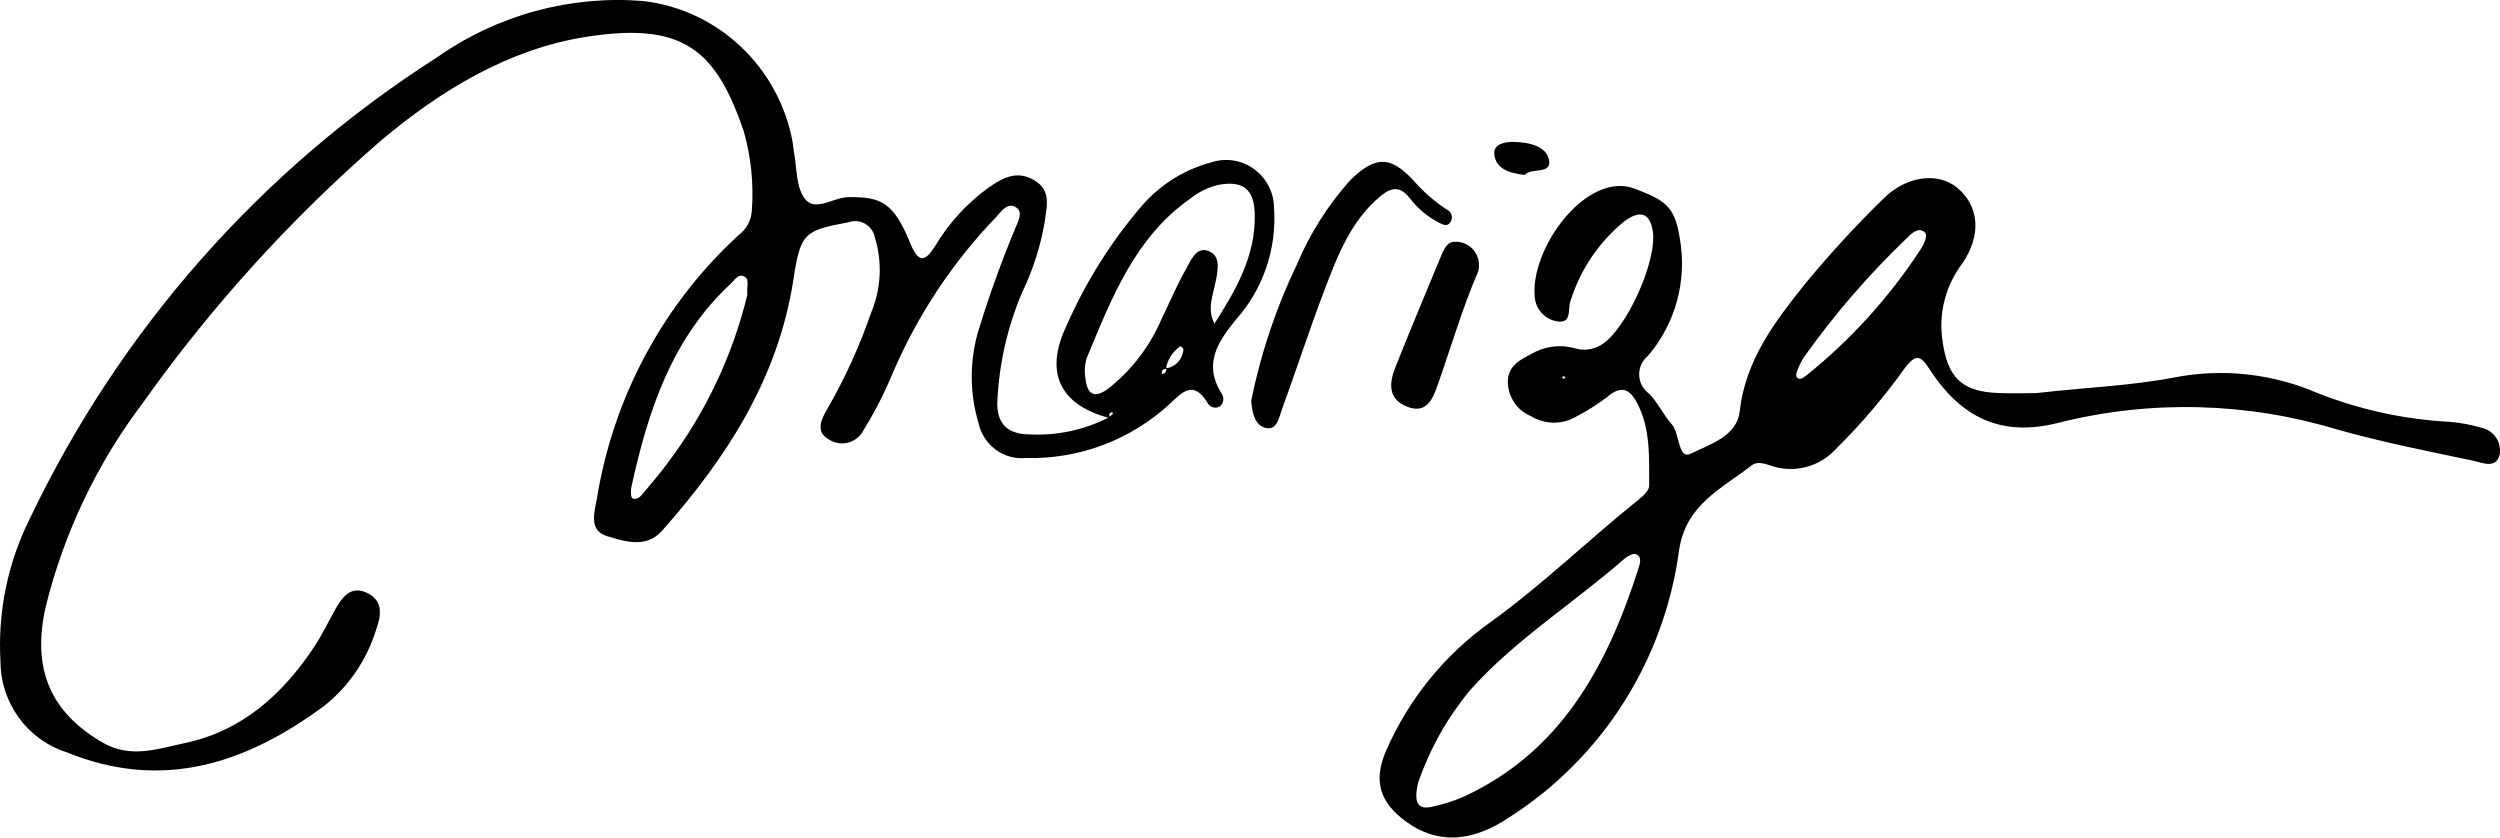 <?xml version="1.0" encoding="UTF-8"?><svg id="Layer_1" xmlns="http://www.w3.org/2000/svg" width="200" height="67" viewBox="0 0 200 67"><defs><style>.cls-1{stroke-width:0px;}</style></defs><path class="cls-1" d="m121.988,13.997c.458-.609,2.104-.02,1.946-1.126-.172-1.208-1.645-1.486-2.834-1.518-.691-.015-1.65.158-1.556.999.126,1.156,1.18,1.498,2.444,1.645Zm-6.725,6.534c-1.218,2.949-2.458,5.891-3.637,8.862-.495,1.248-.613,2.529.945,3.142,1.6.632,2.087-.718,2.455-1.766,1.059-3.013,1.95-6.085,3.219-9.028.175-.601.042-1.25-.355-1.73-.396-.48-1.004-.728-1.619-.659-.497.027-.765.587-1.008,1.179Zm-2.512-4.714c.617.815,1.402,1.484,2.299,1.961.344.173.731.42,1.003-.039.101-.171.123-.378.061-.567-.063-.189-.203-.341-.385-.416-.975-.641-1.86-1.414-2.63-2.296-1.866-2.016-3.084-2.004-5.088-.038-1.77,1.982-3.204,4.246-4.245,6.702-1.672,3.479-2.906,7.157-3.674,10.947.1,1.063.327,2.043,1.278,2.182.806.118.962-.891,1.185-1.502,1.152-3.153,2.183-6.347,3.379-9.487,1.057-2.771,2.111-5.573,4.493-7.563.839-.697,1.546-.863,2.324.116Zm40.855,4.199c-2.483,3.785-5.536,7.153-9.048,9.982-.125.097-.254.187-.388.27-.462.135-.534-.199-.431-.49.148-.444.355-.866.614-1.255,2.395-3.365,5.097-6.495,8.069-9.35.4-.405.982-1.046,1.52-.625.367.289-.054,1.009-.336,1.468Zm-22.555,25.538c-2.515,7.833-6.257,14.721-14.154,18.27-.718.29-1.458.52-2.212.688-1.115.29-1.663-.079-1.235-1.905.937-2.7,2.347-5.207,4.163-7.401,3.623-4.051,8.219-6.905,12.259-10.439.267-.238.757-.531.999-.434.55.227.297.842.174,1.224l.006-.003Zm-5.886-15.26c-.066-.008-.13-.025-.191-.052.02-.046.036-.127.063-.135.064.002.126.014.185.037-.017.059-.042.154-.062.155l.005-.005Zm73.316,3.916c-.82-.24-1.661-.395-2.512-.463-3.643-.192-7.232-.978-10.628-2.328-3.607-1.546-7.586-1.969-11.431-1.216-3.533.675-7.079.789-10.991,1.244-.791,0-1.958.043-3.119-.008-2.878-.124-3.988-1.259-4.392-4.125-.342-2.184.213-4.416,1.534-6.177,1.65-2.358,1.355-4.717-.389-6.135-1.532-1.247-4.063-.946-5.904.917-2.18,2.127-4.246,4.371-6.188,6.723-2.429,3.04-4.821,6.108-5.29,10.293-.22,1.967-2.44,2.638-3.899,3.355-1.055.52-.861-1.597-1.539-2.356-.677-.758-1.101-1.738-1.809-2.442-.478-.343-.77-.893-.789-1.485-.018-.593.239-1.161.696-1.533,2.225-2.594,3.162-6.074,2.544-9.453-.4-2.516-1.147-2.986-3.567-3.917-3.904-1.512-8.548,4.926-8.01,8.838.167.978.97,1.715,1.947,1.787,1.007.052.667-1.049.891-1.645.778-2.488,2.259-4.692,4.259-6.338,1.31-.998,2.089-.705,2.324.713.393,2.372-2.134,7.948-4.126,9.133-.675.408-1.494.492-2.237.232-1.146-.282-2.356-.101-3.372.506-.896.454-1.851.962-1.858,2.195.003,1.217.735,2.312,1.85,2.767,1.088.669,2.446.696,3.56.071.897-.464,1.753-1.007,2.559-1.62,1.056-.896,1.748-.676,2.353.458,1.116,2.101.976,4.402.985,6.664,0,.361-.462.796-.808,1.073-4.014,3.219-7.709,6.825-11.897,9.842-3.646,2.587-6.526,6.131-8.33,10.253-1.077,2.462-.503,4.187,1.633,5.729,2.478,1.789,5.262,1.621,8.225-.388,7.408-4.726,12.374-12.529,13.564-21.315.533-3.722,3.435-4.963,5.818-6.836.434-.342,1.045-.135,1.574.046,1.814.604,3.809.094,5.122-1.31,2.055-2.032,3.934-4.24,5.616-6.599.72-.904,1.134-1.041,1.832.056,2.575,4.032,5.844,5.579,10.417,4.401,7.337-1.837,15.025-1.651,22.267.54,3.58,1.012,7.24,1.734,10.883,2.499.711.148,1.875.716,2.134-.54.135-.997-.53-1.925-1.507-2.105h.005Zm-101.224-11.697c.183-.961.423-2.084-.622-2.448-.975-.34-1.392.832-1.788,1.527-.734,1.287-1.31,2.665-1.955,4.003-.94,2.166-2.4,4.06-4.247,5.507-1.124.824-1.676.423-1.809-.827-.096-.543-.062-1.101.1-1.628,1.989-4.771,3.84-9.645,8.303-12.771.671-.533,1.451-.907,2.282-1.097,1.905-.336,2.801.34,2.857,2.302.1,3.377-1.51,6.112-3.217,8.807-.624-1.136-.12-2.263.091-3.373l.005-.002Zm-3.922,6.947c-.021-.055-.029-.115-.024-.174.177-.654.579-1.222,1.134-1.602,0-.006.239.187.226.261-.039.763-.598,1.394-1.342,1.517l.006-.002Zm-.38.469c-.044-.27.052-.42.346-.416.016.258-.126.374-.352.42l.006-.004Zm-4.187,3.414c-.022-.163-.079-.342.213-.359.017,0,.065.106.053.117-.089.085-.181.164-.272.242h.006Zm-28.977-9.772c-1.181,4.868-3.341,9.437-6.344,13.421-.59.824-1.266,1.586-1.91,2.369-.244.296-.515.675-.933.512-.134-.056-.163-.586-.102-.87,1.334-6.122,3.239-11.96,8.01-16.356.267-.251.513-.713.933-.567.587.204.27.772.34,1.491h.006Zm42.135-6.9c-.003-1.245-.596-2.414-1.594-3.142-.997-.728-2.279-.927-3.447-.536-2.116.566-4.022,1.749-5.48,3.402-2.504,2.907-4.561,6.179-6.103,9.707-1.761,3.692-.498,6.277,3.356,7.313-1.93.98-4.077,1.441-6.234,1.338-1.811.007-2.746-.847-2.633-2.758.153-2.983.831-5.914,2.001-8.655.852-1.764,1.452-3.642,1.781-5.578.159-1.227.572-2.517-.848-3.354-1.397-.824-2.571-.148-3.656.614-1.711,1.24-3.155,2.818-4.247,4.639-.82,1.314-1.341,1.407-2.012-.224-1.308-3.185-2.259-3.71-4.947-3.664-1.2.02-2.667,1.215-3.485.117-.716-.945-.622-2.526-.878-3.828-.045-.231-.049-.47-.089-.703C62.299,5.373,57.482.81,51.51.087c-5.866-.489-11.718,1.103-16.552,4.504C20.884,13.569,9.587,26.375,2.358,41.547.611,45.065-.19,48.988.038,52.919c.016,3.323,2.149,6.256,5.277,7.257,7.71,3.15,14.428.897,20.693-3.762,1.901-1.531,3.31-3.599,4.05-5.942.434-1.192.656-2.393-.703-3.044-1.295-.62-1.989.355-2.556,1.364-.533.956-1.008,1.955-1.608,2.868-2.534,3.857-5.804,6.813-10.39,7.782-2.133.449-4.333,1.266-6.565-.023-4.214-2.431-5.734-5.935-4.557-10.969,1.468-5.885,4.105-11.404,7.751-16.221,5.49-7.732,11.876-14.769,19.021-20.96,4.81-4.058,10.267-7.362,16.474-8.327,7.652-1.19,10.335.945,12.582,7.584.581,2.046.798,4.181.641,6.304-.039.783-.424,1.506-1.048,1.969-6.027,5.519-10.027,12.947-11.344,21.068-.188,1.07-.715,2.58.845,3.038,1.429.418,3.104.977,4.364-.446,5.148-5.807,9.288-12.167,10.51-20.106.572-3.725.855-3.906,4.391-4.569.441-.162.93-.12,1.338.113.409.234.697.636.788,1.102.603,1.971.499,4.093-.293,5.994-.921,2.669-2.091,5.243-3.493,7.688-.479.797-1.002,1.853.07,2.45.461.319,1.036.42,1.576.278.54-.142.993-.514,1.243-1.019.904-1.464,1.688-3,2.345-4.592,1.986-4.625,4.788-8.844,8.267-12.452.4-.452.885-1.142,1.507-.799.712.39.224,1.145.02,1.691-1.147,2.745-2.154,5.549-3.016,8.4-.658,2.355-.637,4.852.06,7.195.38,1.774,2.011,2.98,3.795,2.807,4.24.112,8.36-1.436,11.502-4.322,1.066-1.036,1.92-1.876,3.02-.111.086.182.243.317.434.374.19.057.395.03.564-.075.154-.126.252-.309.272-.508.02-.2-.039-.399-.164-.554-1.45-2.346-.266-4.107,1.178-5.881,2.163-2.424,3.262-5.633,3.047-8.892Z"/></svg>
